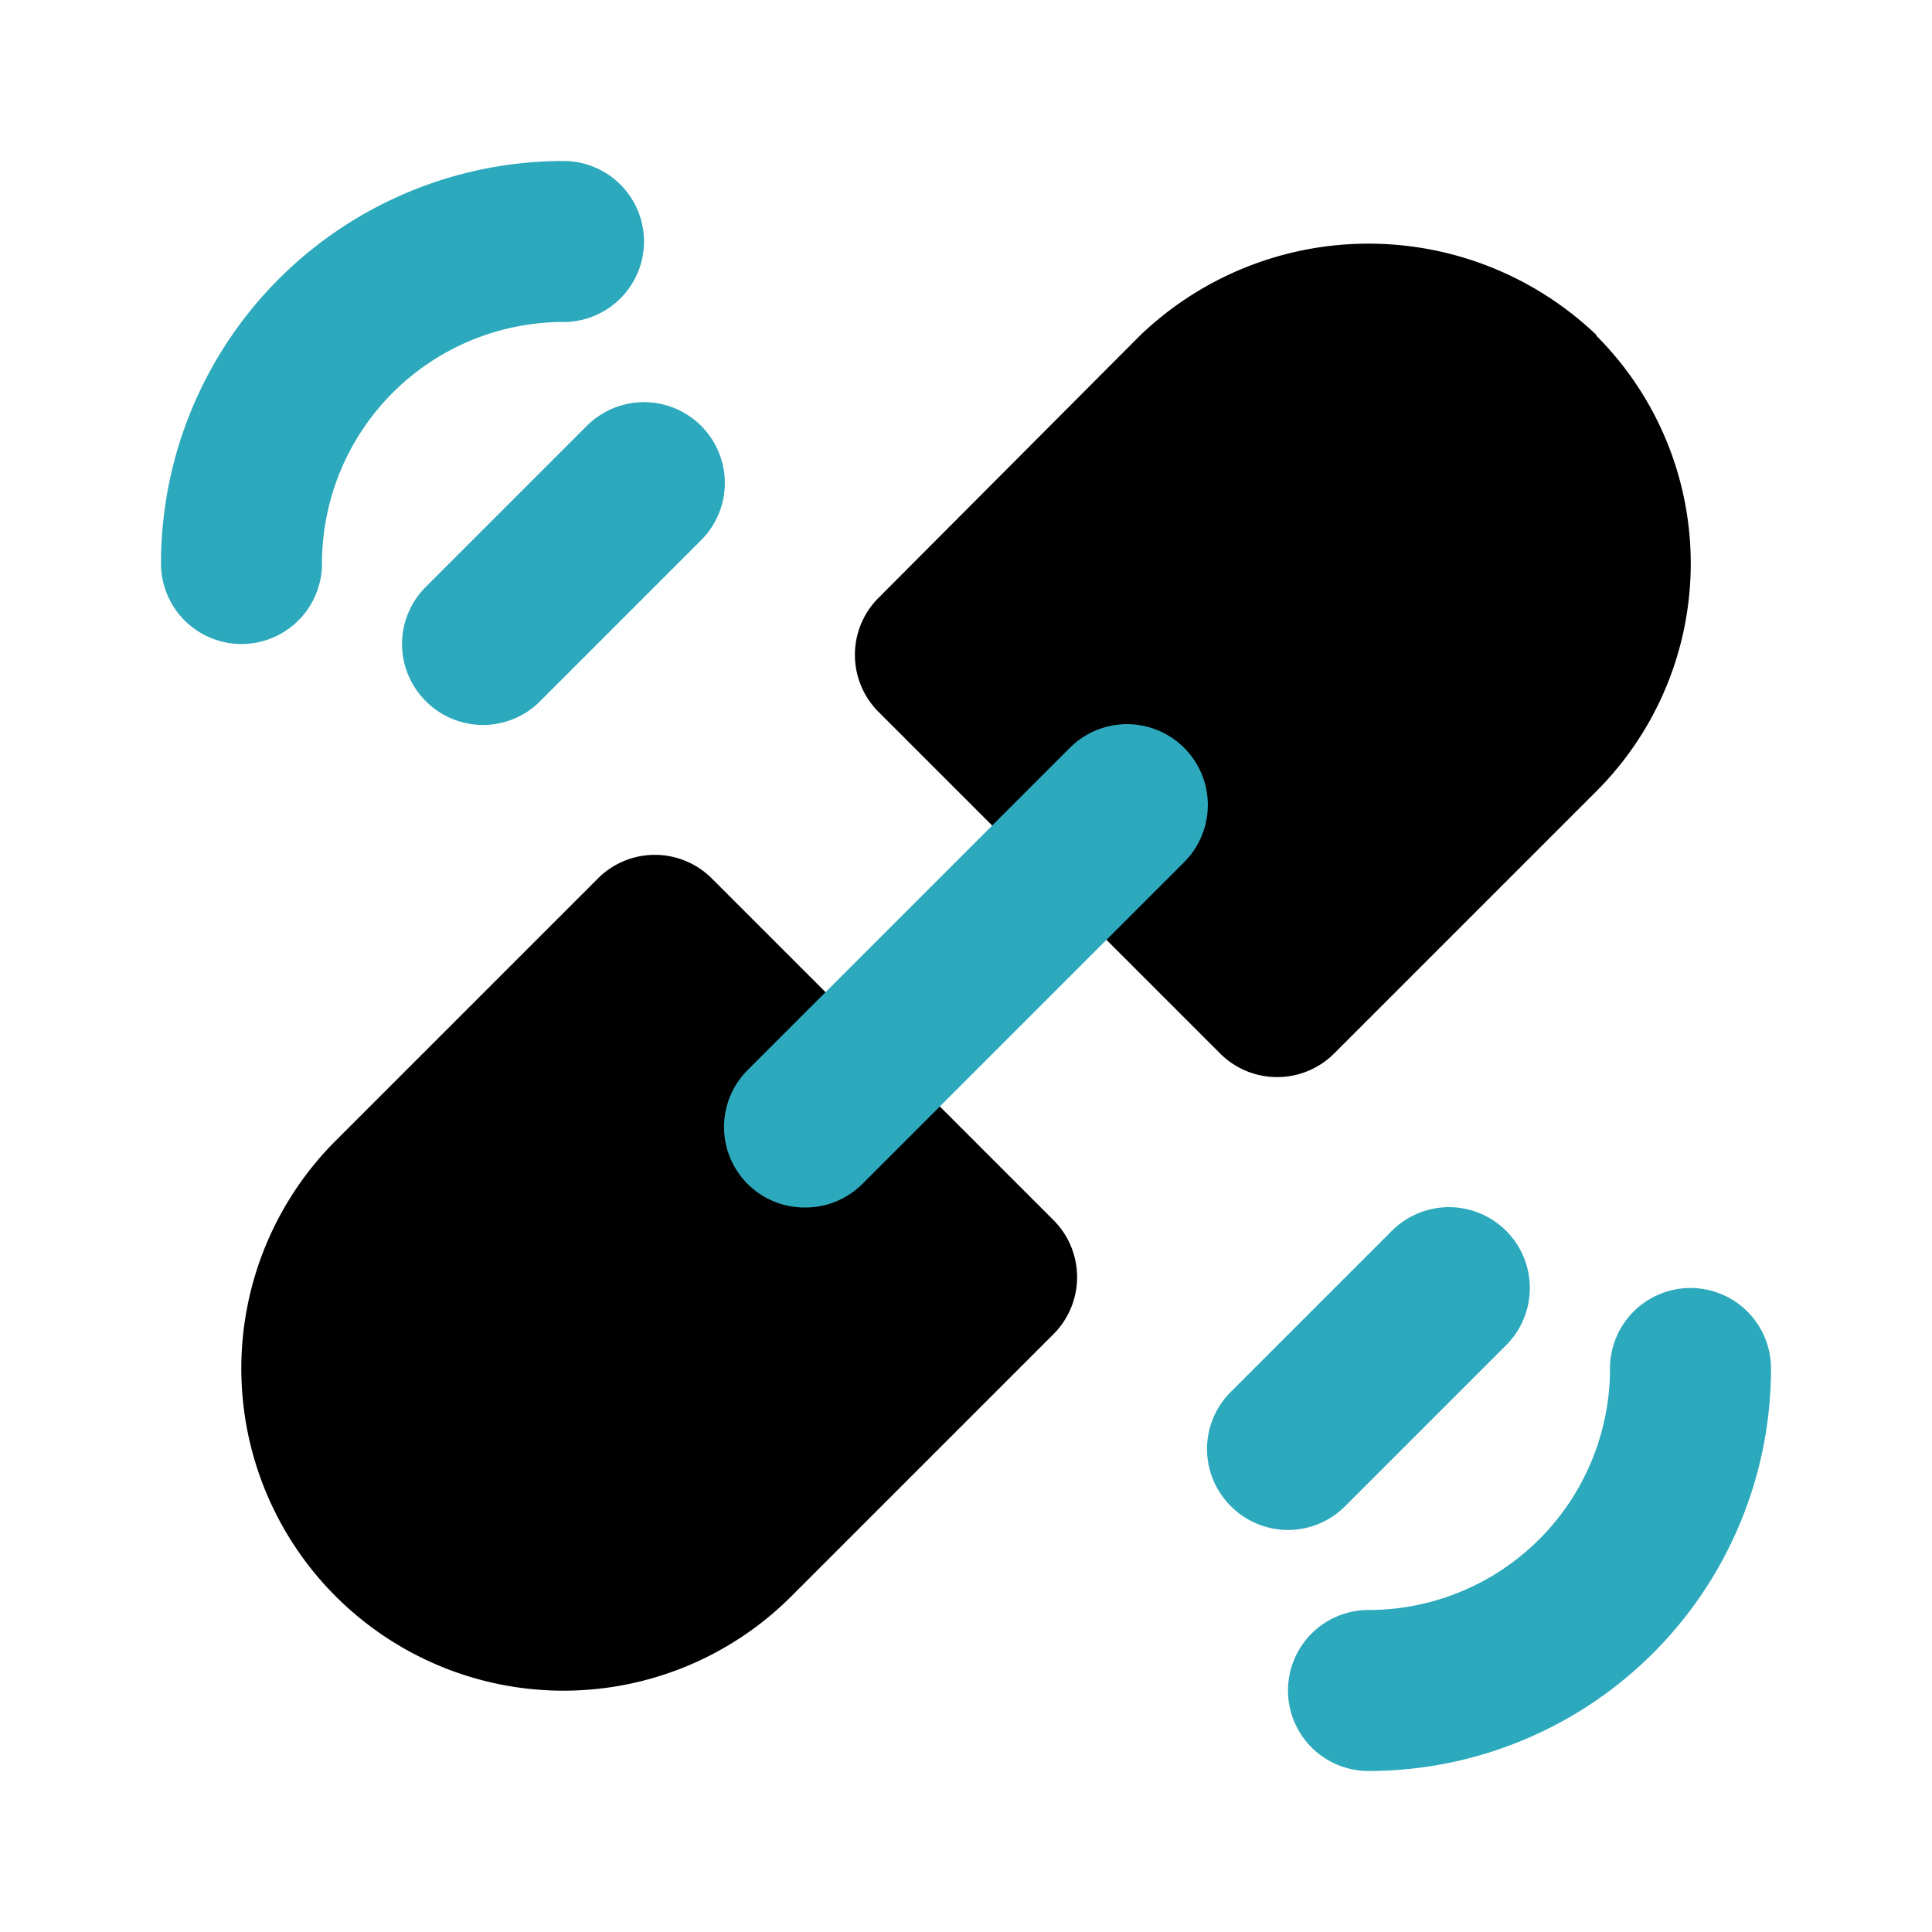 <?xml version="1.0" encoding="utf-8"?><!-- Uploaded to: SVG Repo, www.svgrepo.com, Generator: SVG Repo Mixer Tools -->
<svg fill="#000000" width="800px" height="800px" viewBox="0 0 24 24" id="unlink-alt-3" data-name="Flat Color" xmlns="http://www.w3.org/2000/svg" class="icon flat-color"><path id="primary" d="M13.09,15.16a1,1,0,0,1,.29.7,1,1,0,0,1-.29.71L9.83,19.83a4,4,0,0,1-5.66-5.66l3.26-3.26a1,1,0,0,1,1.41,0Zm6.74-11a4.1,4.1,0,0,0-5.66,0L10.91,7.43a1,1,0,0,0-.29.71,1,1,0,0,0,.29.7l4.25,4.25a1,1,0,0,0,.7.29,1,1,0,0,0,.71-.29l3.26-3.26a4,4,0,0,0,0-5.66Z" style="fill: rgb(0, 0, 0);"></path><path id="secondary" d="M10,15a1,1,0,0,1-.71-.29,1,1,0,0,1,0-1.42l4-4a1,1,0,0,1,1.42,1.42l-4,4A1,1,0,0,1,10,15ZM4,7A3,3,0,0,1,7,4,1,1,0,0,0,7,2,5,5,0,0,0,2,7,1,1,0,0,0,4,7ZM22,17a1,1,0,0,0-2,0,3,3,0,0,1-3,3,1,1,0,0,0,0,2A5,5,0,0,0,22,17ZM6.71,8.71l2-2A1,1,0,0,0,7.29,5.29l-2,2a1,1,0,0,0,0,1.42,1,1,0,0,0,1.42,0Zm10,10,2-2a1,1,0,0,0-1.42-1.42l-2,2a1,1,0,0,0,0,1.42,1,1,0,0,0,1.42,0Z" style="fill: rgb(44, 169, 188);"></path></svg>